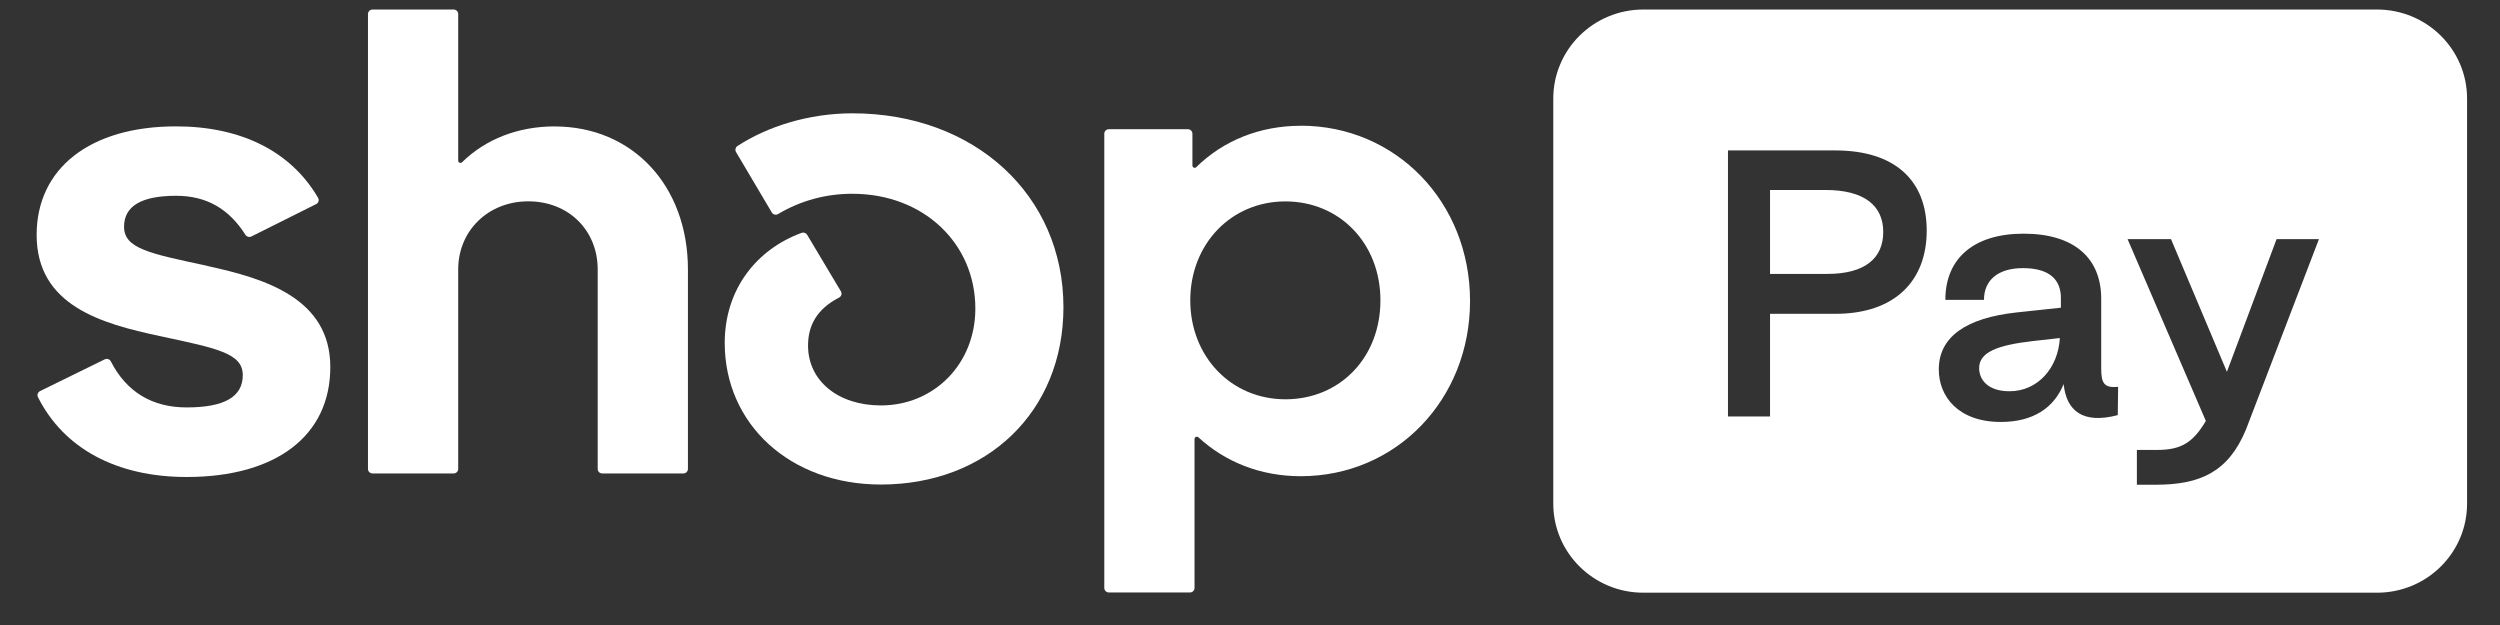 <svg xmlns="http://www.w3.org/2000/svg" fill="none" viewBox="0 0 64 16" height="16" width="64">
<rect x="0" y="0" width="64" height="16" fill="#333333" stroke="none"/>
<g clip-path="url(#clip0_22001_1923)">
<path fill="white" d="M42.069 0.244C40.796 0.244 39.764 1.265 39.764 2.524V12.893C39.764 14.152 40.796 15.173 42.069 15.173H60.852C62.126 15.173 63.157 14.152 63.157 12.893V2.524C63.157 1.265 62.126 0.244 60.852 0.244H42.069ZM45.313 10.662V8.034H46.984C48.511 8.034 49.324 7.187 49.324 5.903C49.324 4.62 48.511 3.851 46.984 3.851H44.236V10.662H45.313ZM45.313 4.864H46.737C47.726 4.864 48.211 5.266 48.211 5.938C48.211 6.611 47.743 7.012 46.781 7.012H45.313V4.864ZM51.222 10.802C52.044 10.802 52.582 10.444 52.829 9.833C52.9 10.514 53.315 10.863 54.215 10.627L54.224 9.903C53.862 9.938 53.791 9.807 53.791 9.431V7.65C53.791 6.602 53.094 5.982 51.805 5.982C50.534 5.982 49.801 6.611 49.801 7.676H50.79C50.79 7.17 51.152 6.864 51.787 6.864C52.458 6.864 52.767 7.152 52.759 7.65V7.877L51.62 7.999C50.34 8.139 49.633 8.619 49.633 9.457C49.633 10.147 50.128 10.802 51.222 10.802ZM51.443 10.016C50.887 10.016 50.666 9.719 50.666 9.422C50.666 9.021 51.125 8.837 52.026 8.733L52.732 8.654C52.688 9.422 52.167 10.016 51.443 10.016ZM57.494 11.003C57.044 12.085 56.32 12.409 55.19 12.409H54.704V11.518H55.225C55.843 11.518 56.143 11.326 56.47 10.776L54.466 6.122H55.578L57.009 9.518L58.28 6.122H59.365L57.494 11.003Z" clip-rule="evenodd" fill-rule="evenodd"></path>
<path fill="white" d="M5.308 6.806C3.833 6.49 3.176 6.366 3.176 5.804C3.176 5.275 3.621 5.012 4.51 5.012C5.292 5.012 5.864 5.35 6.284 6.012C6.316 6.063 6.382 6.081 6.435 6.054L8.095 5.224C8.154 5.195 8.176 5.12 8.142 5.063C7.453 3.882 6.181 3.235 4.506 3.235C2.305 3.235 0.938 4.309 0.938 6.014C0.938 7.826 2.603 8.284 4.079 8.601C5.556 8.917 6.215 9.041 6.215 9.603C6.215 10.165 5.735 10.43 4.776 10.43C3.891 10.43 3.234 10.029 2.837 9.251C2.807 9.194 2.738 9.171 2.68 9.2L1.025 10.012C0.967 10.041 0.943 10.11 0.973 10.169C1.63 11.476 2.978 12.211 4.778 12.211C7.07 12.211 8.456 11.155 8.456 9.397C8.456 7.638 6.783 7.127 5.308 6.81V6.806Z"></path>
<path fill="white" d="M14.199 3.236C13.258 3.236 12.427 3.566 11.829 4.153C11.792 4.189 11.73 4.163 11.73 4.112V0.36C11.73 0.295 11.678 0.244 11.613 0.244H9.537C9.472 0.244 9.42 0.295 9.42 0.36V12.005C9.42 12.069 9.472 12.12 9.537 12.12H11.613C11.678 12.12 11.73 12.069 11.73 12.005V6.897C11.73 5.91 12.494 5.154 13.524 5.154C14.555 5.154 15.301 5.895 15.301 6.897V12.005C15.301 12.069 15.352 12.12 15.418 12.12H17.494C17.559 12.12 17.611 12.069 17.611 12.005V6.897C17.611 4.751 16.19 3.237 14.199 3.237V3.236Z"></path>
<path fill="white" d="M21.822 2.901C20.694 2.901 19.638 3.243 18.88 3.737C18.829 3.77 18.811 3.839 18.842 3.892L19.758 5.439C19.791 5.494 19.863 5.513 19.918 5.48C20.494 5.136 21.153 4.957 21.826 4.961C23.638 4.961 24.969 6.227 24.969 7.899C24.969 9.324 23.904 10.379 22.552 10.379C21.45 10.379 20.686 9.745 20.686 8.848C20.686 8.335 20.907 7.915 21.48 7.618C21.54 7.587 21.562 7.514 21.526 7.457L20.663 6.011C20.635 5.963 20.575 5.942 20.521 5.961C19.364 6.386 18.553 7.408 18.553 8.78C18.553 10.855 20.222 12.404 22.55 12.404C25.269 12.404 27.224 10.539 27.224 7.864C27.224 4.996 24.95 2.901 21.822 2.901Z"></path>
<path fill="white" d="M33.297 3.22C32.247 3.22 31.31 3.603 30.625 4.279C30.588 4.316 30.526 4.289 30.526 4.238V3.424C30.526 3.359 30.475 3.308 30.409 3.308H28.387C28.321 3.308 28.27 3.359 28.27 3.424V15.051C28.27 15.116 28.321 15.167 28.387 15.167H30.463C30.528 15.167 30.58 15.116 30.58 15.051V11.238C30.58 11.187 30.641 11.161 30.679 11.195C31.362 11.824 32.265 12.191 33.299 12.191C35.734 12.191 37.633 10.24 37.633 7.704C37.633 5.169 35.732 3.218 33.299 3.218L33.297 3.22ZM32.906 10.222C31.52 10.222 30.471 9.131 30.471 7.689C30.471 6.246 31.518 5.156 32.906 5.156C34.293 5.156 35.339 6.229 35.339 7.689C35.339 9.149 34.307 10.222 32.904 10.222H32.906Z"></path>
</g>
<defs>
<clipPath id="clip0_22001_1923">
<rect transform="translate(0 0.244)" fill="white" height="15" width="63.158"></rect>
</clipPath>
</defs>
</svg>
